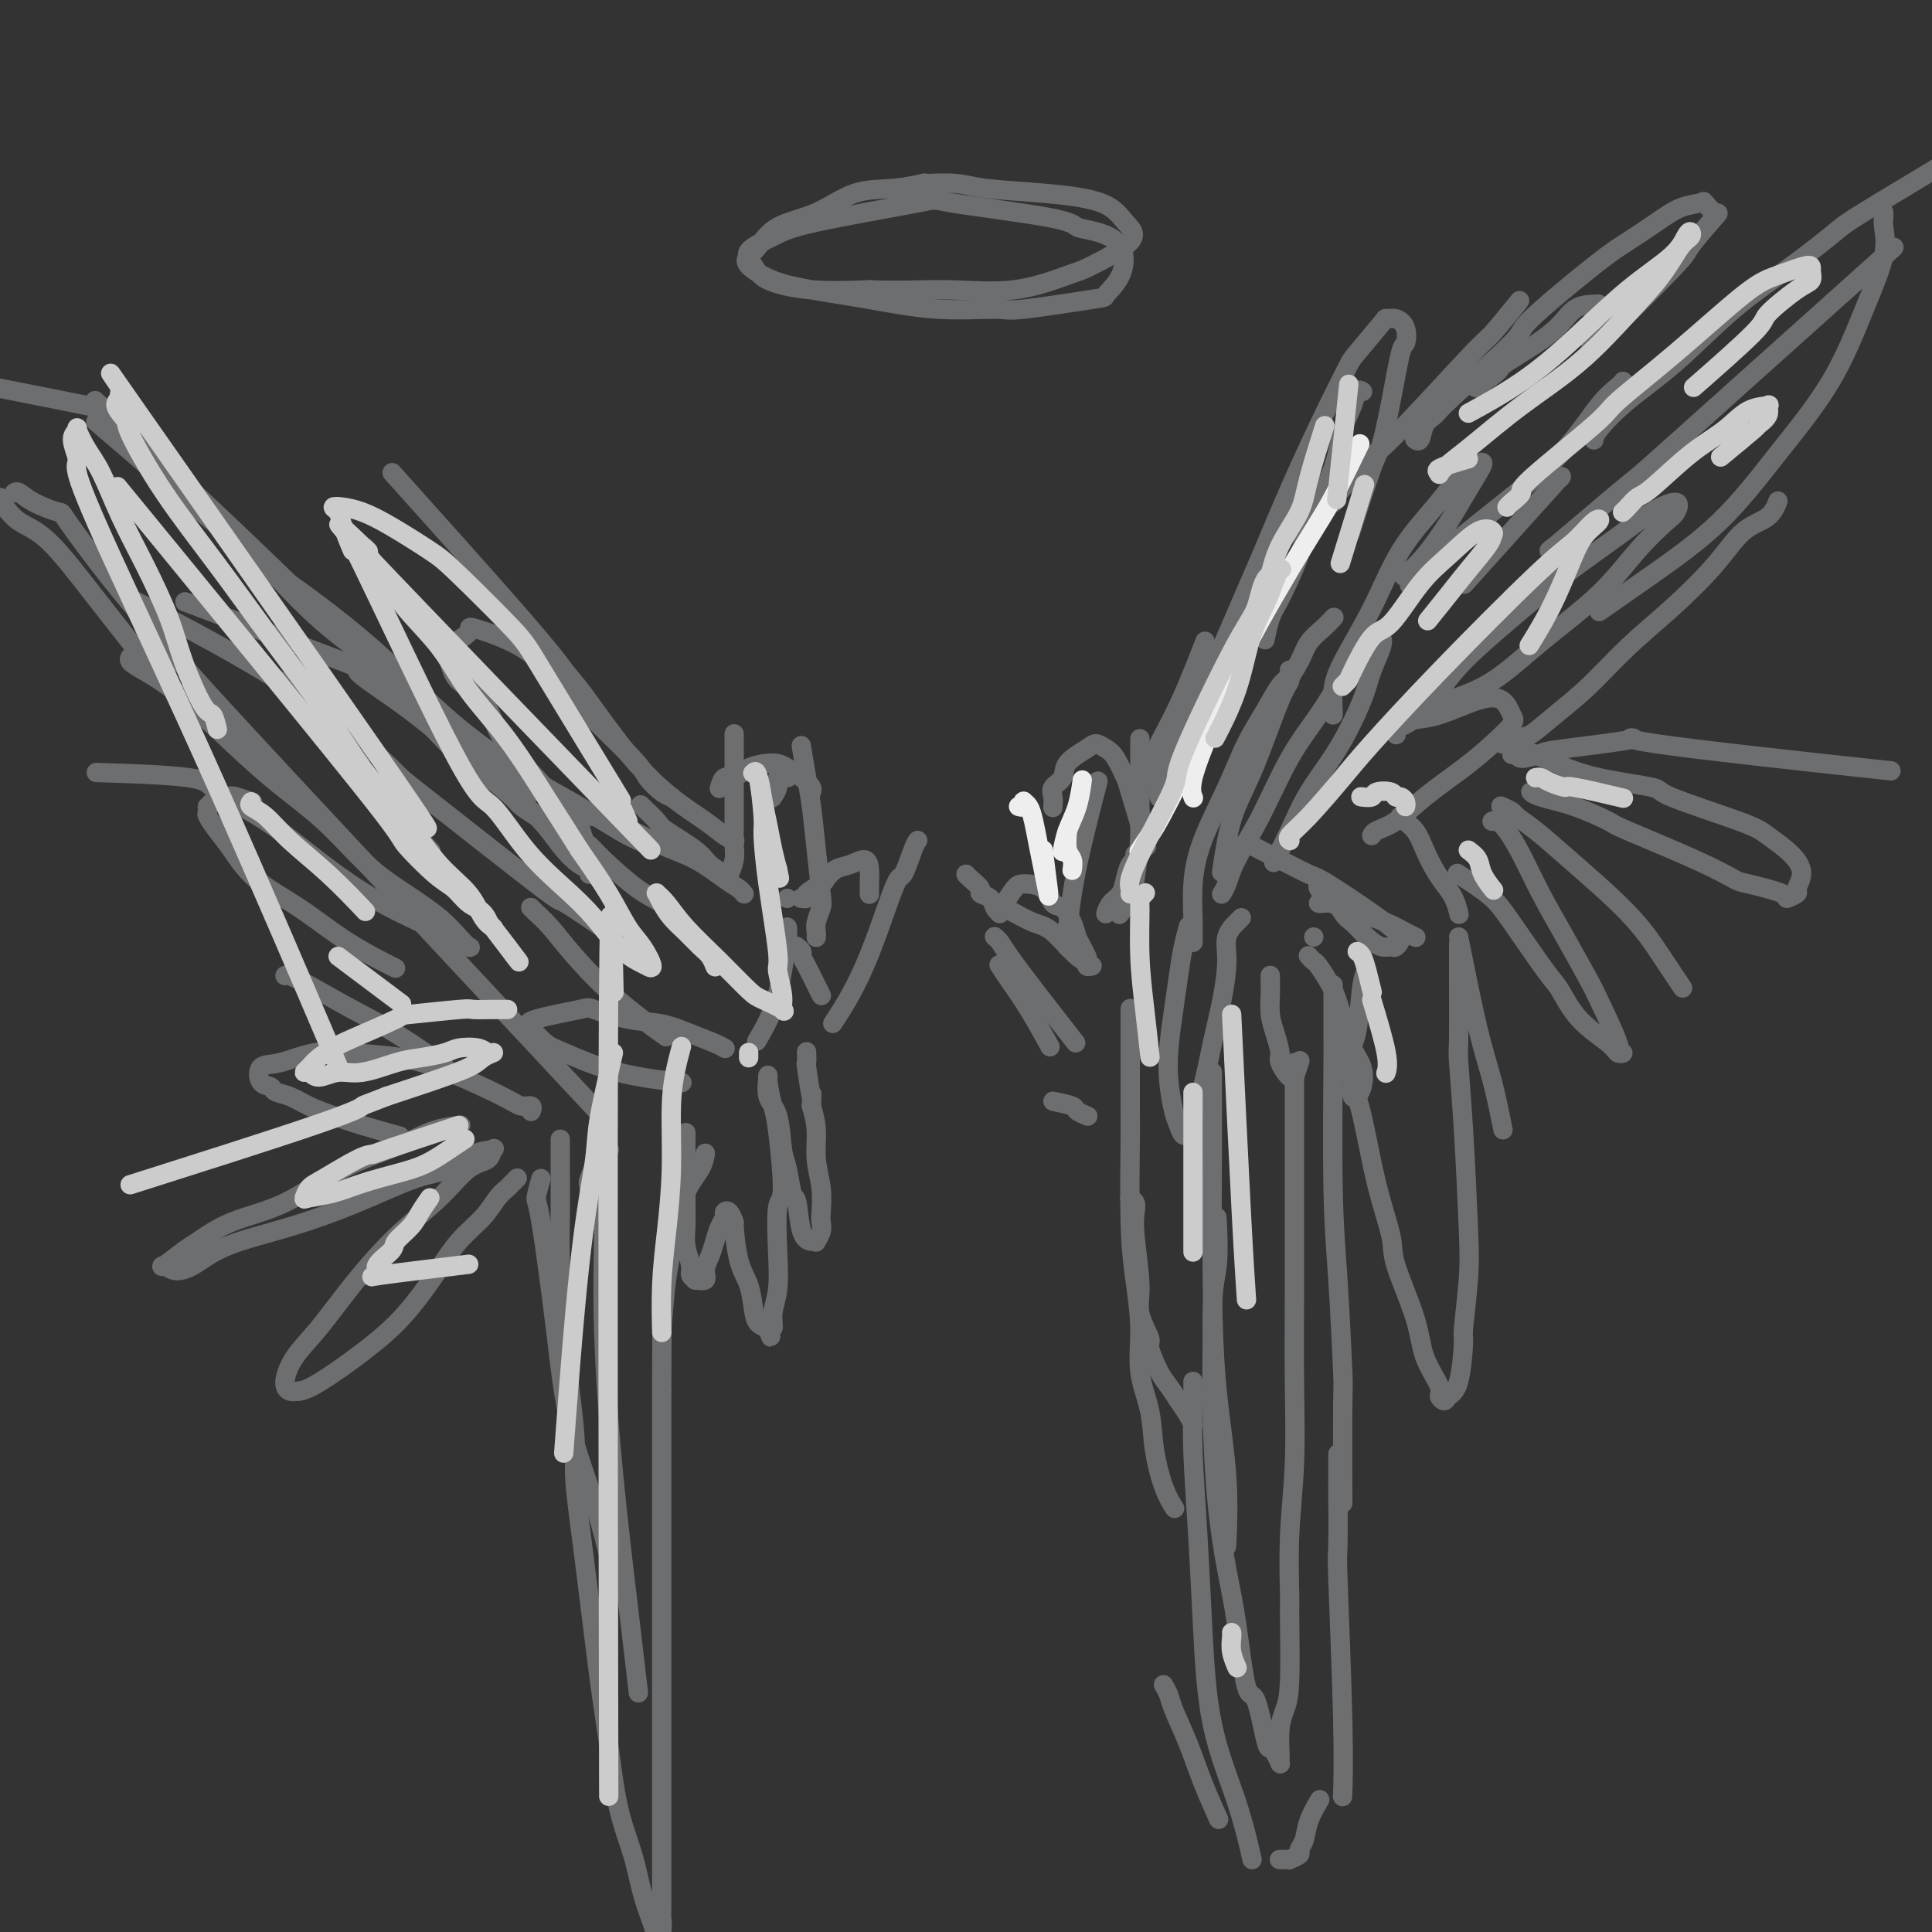 <svg viewBox='0 0 400 400' version='1.1' xmlns='http://www.w3.org/2000/svg' xmlns:xlink='http://www.w3.org/1999/xlink'><rect x="0" y="0" width="400" height="400" fill="#333333" stroke="none"/><g fill='none' stroke='#6D6E70' stroke-width='4' stroke-linecap='round' stroke-linejoin='round'><path d='M221,196c-0.005,-0.041 -0.011,-0.082 0,0c0.011,0.082 0.038,0.286 0,0c-0.038,-0.286 -0.143,-1.063 0,-3c0.143,-1.937 0.533,-5.035 1,-8c0.467,-2.965 1.010,-5.798 2,-10c0.990,-4.202 2.426,-9.772 3,-12c0.574,-2.228 0.287,-1.114 0,0'/><path d='M218,167c-0.016,0.177 -0.032,0.354 0,0c0.032,-0.354 0.113,-1.240 0,-2c-0.113,-0.760 -0.420,-1.395 0,-2c0.420,-0.605 1.569,-1.178 2,-2c0.431,-0.822 0.146,-1.891 1,-3c0.854,-1.109 2.849,-2.258 4,-3c1.151,-0.742 1.458,-1.077 2,-1c0.542,0.077 1.319,0.565 2,1c0.681,0.435 1.265,0.815 2,2c0.735,1.185 1.620,3.173 2,4c0.380,0.827 0.256,0.492 1,3c0.744,2.508 2.355,7.859 3,10c0.645,2.141 0.322,1.070 0,0'/><path d='M236,153c0.000,-0.046 0.000,-0.092 0,0c0.000,0.092 -0.000,0.323 0,1c0.000,0.677 -0.000,1.800 0,3c0.000,1.200 0.000,2.476 0,4c0.000,1.524 0.000,3.295 0,5c0.000,1.705 0.000,3.344 0,5c-0.000,1.656 0.000,3.330 0,4c0.000,0.670 0.000,0.335 0,0'/><path d='M235,162c-0.008,0.076 -0.015,0.151 0,0c0.015,-0.151 0.053,-0.529 0,0c-0.053,0.529 -0.198,1.964 0,3c0.198,1.036 0.739,1.672 1,3c0.261,1.328 0.241,3.348 0,6c-0.241,2.652 -0.704,5.938 -1,8c-0.296,2.062 -0.426,2.901 -1,4c-0.574,1.099 -1.593,2.457 -2,3c-0.407,0.543 -0.204,0.272 0,0'/><path d='M235,177c0.006,0.027 0.013,0.054 0,0c-0.013,-0.054 -0.044,-0.191 0,0c0.044,0.191 0.163,0.708 0,1c-0.163,0.292 -0.608,0.359 -1,1c-0.392,0.641 -0.732,1.857 -1,3c-0.268,1.143 -0.464,2.214 -1,3c-0.536,0.786 -1.414,1.289 -2,2c-0.586,0.711 -0.882,1.632 -1,2c-0.118,0.368 -0.059,0.184 0,0'/><path d='M237,161c-0.113,0.047 -0.226,0.095 0,0c0.226,-0.095 0.790,-0.332 1,-1c0.210,-0.668 0.067,-1.767 1,-4c0.933,-2.233 2.944,-5.601 5,-10c2.056,-4.399 4.159,-9.828 5,-12c0.841,-2.172 0.421,-1.086 0,0'/><path d='M240,165c0.050,0.135 0.100,0.269 0,0c-0.100,-0.269 -0.348,-0.942 0,-2c0.348,-1.058 1.294,-2.501 2,-4c0.706,-1.499 1.172,-3.054 2,-5c0.828,-1.946 2.016,-4.282 5,-11c2.984,-6.718 7.763,-17.817 10,-23c2.237,-5.183 1.933,-4.448 3,-7c1.067,-2.552 3.505,-8.390 6,-14c2.495,-5.610 5.045,-10.991 7,-15c1.955,-4.009 3.314,-6.645 4,-8c0.686,-1.355 0.699,-1.430 2,-3c1.301,-1.570 3.890,-4.633 5,-6c1.110,-1.367 0.740,-1.036 1,-1c0.260,0.036 1.150,-0.224 2,0c0.850,0.224 1.661,0.932 2,2c0.339,1.068 0.206,2.496 0,3c-0.206,0.504 -0.487,0.085 -1,2c-0.513,1.915 -1.259,6.165 -2,10c-0.741,3.835 -1.477,7.255 -2,9c-0.523,1.745 -0.833,1.816 -2,5c-1.167,3.184 -3.191,9.481 -4,12c-0.809,2.519 -0.405,1.259 0,0'/><path d='M282,81c0.097,0.064 0.194,0.127 0,0c-0.194,-0.127 -0.678,-0.445 -1,0c-0.322,0.445 -0.483,1.654 -1,3c-0.517,1.346 -1.392,2.829 -2,5c-0.608,2.171 -0.950,5.030 -2,8c-1.050,2.970 -2.807,6.050 -4,9c-1.193,2.950 -1.822,5.768 -3,9c-1.178,3.232 -2.903,6.877 -4,9c-1.097,2.123 -1.565,2.726 -2,4c-0.435,1.274 -0.839,3.221 -1,4c-0.161,0.779 -0.081,0.389 0,0'/><path d='M276,128c0.146,-0.159 0.293,-0.319 0,0c-0.293,0.319 -1.024,1.116 -2,2c-0.976,0.884 -2.195,1.856 -3,3c-0.805,1.144 -1.195,2.461 -2,4c-0.805,1.539 -2.024,3.299 -3,5c-0.976,1.701 -1.707,3.343 -2,4c-0.293,0.657 -0.146,0.328 0,0'/><path d='M276,104c0.022,0.102 0.044,0.204 0,0c-0.044,-0.204 -0.155,-0.714 0,-1c0.155,-0.286 0.576,-0.348 2,-2c1.424,-1.652 3.850,-4.896 5,-6c1.150,-1.104 1.024,-0.069 5,-4c3.976,-3.931 12.056,-12.827 16,-17c3.944,-4.173 3.754,-3.624 5,-5c1.246,-1.376 3.927,-4.679 5,-6c1.073,-1.321 0.536,-0.661 0,0'/><path d='M293,91c0.026,0.021 0.052,0.041 0,0c-0.052,-0.041 -0.183,-0.145 0,0c0.183,0.145 0.678,0.539 1,0c0.322,-0.539 0.471,-2.013 1,-3c0.529,-0.987 1.439,-1.489 2,-2c0.561,-0.511 0.773,-1.031 4,-4c3.227,-2.969 9.468,-8.387 12,-11c2.532,-2.613 1.355,-2.420 4,-5c2.645,-2.580 9.112,-7.934 13,-11c3.888,-3.066 5.198,-3.843 7,-5c1.802,-1.157 4.097,-2.694 6,-4c1.903,-1.306 3.415,-2.380 5,-3c1.585,-0.620 3.243,-0.786 4,-1c0.757,-0.214 0.613,-0.478 1,0c0.387,0.478 1.306,1.696 2,2c0.694,0.304 1.164,-0.308 0,1c-1.164,1.308 -3.961,4.536 -5,6c-1.039,1.464 -0.318,1.163 -4,5c-3.682,3.837 -11.766,11.810 -15,15c-3.234,3.190 -1.617,1.595 0,0'/><path d='M336,79c-0.009,0.013 -0.017,0.026 0,0c0.017,-0.026 0.060,-0.092 0,0c-0.060,0.092 -0.222,0.343 -1,1c-0.778,0.657 -2.172,1.719 -4,4c-1.828,2.281 -4.089,5.779 -7,9c-2.911,3.221 -6.472,6.163 -10,9c-3.528,2.837 -7.023,5.570 -10,8c-2.977,2.430 -5.437,4.559 -7,6c-1.563,1.441 -2.228,2.196 -3,3c-0.772,0.804 -1.649,1.658 -2,2c-0.351,0.342 -0.175,0.171 0,0'/><path d='M323,99c0.327,-0.411 0.655,-0.821 -1,1c-1.655,1.821 -5.292,5.875 -9,10c-3.708,4.125 -7.488,8.321 -9,10c-1.512,1.679 -0.756,0.839 0,0'/><path d='M322,114c0.370,-0.738 0.741,-1.476 0,-1c-0.741,0.476 -2.593,2.165 0,0c2.593,-2.165 9.631,-8.185 13,-11c3.369,-2.815 3.068,-2.425 6,-5c2.932,-2.575 9.097,-8.116 19,-17c9.903,-8.884 23.544,-21.110 29,-26c5.456,-4.890 2.728,-2.445 0,0'/><path d='M330,91c0.001,0.006 0.001,0.013 0,0c-0.001,-0.013 -0.004,-0.045 0,0c0.004,0.045 0.015,0.168 0,0c-0.015,-0.168 -0.055,-0.625 1,-2c1.055,-1.375 3.207,-3.667 6,-6c2.793,-2.333 6.228,-4.706 10,-8c3.772,-3.294 7.880,-7.509 12,-11c4.120,-3.491 8.250,-6.259 12,-9c3.750,-2.741 7.118,-5.456 9,-7c1.882,-1.544 2.276,-1.916 9,-6c6.724,-4.084 19.778,-11.881 25,-15c5.222,-3.119 2.611,-1.559 0,0'/><path d='M390,44c-0.000,-0.006 -0.001,-0.012 0,0c0.001,0.012 0.003,0.042 0,0c-0.003,-0.042 -0.011,-0.157 0,0c0.011,0.157 0.042,0.587 0,1c-0.042,0.413 -0.155,0.810 0,2c0.155,1.190 0.579,3.174 0,6c-0.579,2.826 -2.162,6.493 -4,11c-1.838,4.507 -3.930,9.853 -7,15c-3.070,5.147 -7.118,10.095 -11,15c-3.882,4.905 -7.597,9.768 -12,14c-4.403,4.232 -9.493,7.832 -14,11c-4.507,3.168 -8.431,5.905 -10,7c-1.569,1.095 -0.785,0.547 0,0'/><path d='M368,104c-0.029,0.078 -0.058,0.155 0,0c0.058,-0.155 0.203,-0.543 0,0c-0.203,0.543 -0.754,2.018 -2,3c-1.246,0.982 -3.188,1.472 -5,3c-1.812,1.528 -3.495,4.095 -6,7c-2.505,2.905 -5.834,6.149 -9,9c-3.166,2.851 -6.170,5.311 -9,8c-2.830,2.689 -5.485,5.608 -8,8c-2.515,2.392 -4.891,4.258 -7,6c-2.109,1.742 -3.952,3.361 -5,4c-1.048,0.639 -1.300,0.297 -2,1c-0.700,0.703 -1.849,2.449 -2,3c-0.151,0.551 0.694,-0.094 1,0c0.306,0.094 0.071,0.928 1,1c0.929,0.072 3.021,-0.617 4,-1c0.979,-0.383 0.845,-0.459 5,-1c4.155,-0.541 12.598,-1.547 14,-2c1.402,-0.453 -4.238,-0.353 5,1c9.238,1.353 33.354,3.958 43,5c9.646,1.042 4.823,0.521 0,0'/><path d='M311,154c0.246,-0.043 0.492,-0.085 1,0c0.508,0.085 1.280,0.299 3,1c1.720,0.701 4.390,1.889 7,3c2.610,1.111 5.161,2.144 9,3c3.839,0.856 8.964,1.533 11,2c2.036,0.467 0.981,0.722 4,2c3.019,1.278 10.111,3.579 14,5c3.889,1.421 4.575,1.963 6,3c1.425,1.037 3.589,2.569 5,4c1.411,1.431 2.069,2.760 2,4c-0.069,1.240 -0.866,2.392 -1,3c-0.134,0.608 0.396,0.673 0,1c-0.396,0.327 -1.716,0.915 -2,1c-0.284,0.085 0.470,-0.335 -1,-1c-1.470,-0.665 -5.163,-1.577 -7,-2c-1.837,-0.423 -1.819,-0.358 -3,-1c-1.181,-0.642 -3.563,-1.993 -8,-4c-4.437,-2.007 -10.930,-4.671 -14,-6c-3.070,-1.329 -2.718,-1.323 -4,-2c-1.282,-0.677 -4.200,-2.038 -7,-3c-2.800,-0.962 -5.482,-1.526 -7,-2c-1.518,-0.474 -1.870,-0.858 -2,-1c-0.130,-0.142 -0.037,-0.040 0,0c0.037,0.040 0.019,0.020 0,0'/><path d='M311,167c-0.220,-0.099 -0.439,-0.199 0,0c0.439,0.199 1.537,0.696 2,1c0.463,0.304 0.293,0.413 1,1c0.707,0.587 2.292,1.650 4,3c1.708,1.350 3.541,2.986 7,6c3.459,3.014 8.546,7.406 12,11c3.454,3.594 5.276,6.391 7,9c1.724,2.609 3.350,5.031 4,6c0.650,0.969 0.325,0.484 0,0'/><path d='M309,170c-0.070,0.034 -0.141,0.067 0,0c0.141,-0.067 0.493,-0.235 1,0c0.507,0.235 1.169,0.872 2,2c0.831,1.128 1.830,2.746 3,5c1.170,2.254 2.511,5.144 4,8c1.489,2.856 3.126,5.680 5,9c1.874,3.320 3.985,7.138 5,9c1.015,1.862 0.934,1.768 2,4c1.066,2.232 3.278,6.790 4,9c0.722,2.210 -0.046,2.071 0,2c0.046,-0.071 0.906,-0.075 1,0c0.094,0.075 -0.579,0.228 -1,0c-0.421,-0.228 -0.591,-0.837 -2,-2c-1.409,-1.163 -4.056,-2.881 -6,-5c-1.944,-2.119 -3.184,-4.640 -4,-6c-0.816,-1.360 -1.207,-1.559 -3,-4c-1.793,-2.441 -4.989,-7.124 -7,-10c-2.011,-2.876 -2.838,-3.946 -4,-5c-1.162,-1.054 -2.659,-2.091 -4,-3c-1.341,-0.909 -2.526,-1.688 -3,-2c-0.474,-0.312 -0.237,-0.156 0,0'/><path d='M302,194c1.411,7.054 2.821,14.107 4,19c1.179,4.893 2.125,7.625 3,11c0.875,3.375 1.679,7.393 2,9c0.321,1.607 0.161,0.804 0,0'/><path d='M302,196c-0.000,-0.493 -0.001,-0.985 0,0c0.001,0.985 0.003,3.448 0,4c-0.003,0.552 -0.011,-0.805 0,2c0.011,2.805 0.043,9.773 0,13c-0.043,3.227 -0.159,2.712 0,5c0.159,2.288 0.593,7.380 1,14c0.407,6.620 0.787,14.768 1,20c0.213,5.232 0.261,7.548 0,11c-0.261,3.452 -0.829,8.040 -1,10c-0.171,1.960 0.055,1.293 0,3c-0.055,1.707 -0.390,5.789 -1,8c-0.610,2.211 -1.494,2.551 -2,3c-0.506,0.449 -0.633,1.008 -1,1c-0.367,-0.008 -0.975,-0.582 -1,-1c-0.025,-0.418 0.531,-0.680 0,-2c-0.531,-1.320 -2.151,-3.699 -3,-6c-0.849,-2.301 -0.927,-4.523 -2,-8c-1.073,-3.477 -3.142,-8.209 -4,-11c-0.858,-2.791 -0.506,-3.640 -1,-6c-0.494,-2.360 -1.835,-6.230 -3,-11c-1.165,-4.770 -2.155,-10.441 -3,-14c-0.845,-3.559 -1.547,-5.006 -2,-7c-0.453,-1.994 -0.658,-4.534 -1,-6c-0.342,-1.466 -0.823,-1.856 -1,-2c-0.177,-0.144 -0.051,-0.041 0,0c0.051,0.041 0.025,0.021 0,0'/><path d='M276,204c0.000,0.034 0.000,0.068 0,0c-0.000,-0.068 -0.001,-0.239 0,0c0.001,0.239 0.003,0.890 0,3c-0.003,2.110 -0.011,5.681 0,7c0.011,1.319 0.041,0.385 0,6c-0.041,5.615 -0.155,17.778 0,26c0.155,8.222 0.577,12.504 1,19c0.423,6.496 0.845,15.205 1,19c0.155,3.795 0.042,2.676 0,7c-0.042,4.324 -0.012,14.093 0,18c0.012,3.907 0.006,1.954 0,0'/><path d='M268,220c-0.000,-0.028 -0.000,-0.056 0,2c0.000,2.056 0.001,6.196 0,11c-0.001,4.804 -0.004,10.274 0,16c0.004,5.726 0.015,11.710 0,18c-0.015,6.290 -0.057,12.886 0,19c0.057,6.114 0.212,11.745 0,17c-0.212,5.255 -0.792,10.135 -1,15c-0.208,4.865 -0.046,9.717 0,12c0.046,2.283 -0.026,1.999 0,5c0.026,3.001 0.151,9.286 0,13c-0.151,3.714 -0.576,4.855 -1,6c-0.424,1.145 -0.846,2.293 -1,4c-0.154,1.707 -0.042,3.974 0,5c0.042,1.026 0.012,0.813 0,1c-0.012,0.187 -0.006,0.776 0,1c0.006,0.224 0.013,0.084 0,0c-0.013,-0.084 -0.044,-0.113 0,0c0.044,0.113 0.164,0.368 0,0c-0.164,-0.368 -0.610,-1.359 -1,-2c-0.390,-0.641 -0.723,-0.930 -1,-1c-0.277,-0.070 -0.497,0.081 -1,-2c-0.503,-2.081 -1.290,-6.392 -2,-8c-0.710,-1.608 -1.343,-0.513 -2,-3c-0.657,-2.487 -1.339,-8.556 -2,-13c-0.661,-4.444 -1.301,-7.263 -2,-11c-0.699,-3.737 -1.457,-8.391 -2,-14c-0.543,-5.609 -0.869,-12.174 -1,-18c-0.131,-5.826 -0.065,-10.913 0,-16'/><path d='M251,277c-0.238,-10.286 0.667,-12.000 1,-15c0.333,-3.000 0.095,-7.286 0,-9c-0.095,-1.714 -0.048,-0.857 0,0'/><path d='M251,222c0.000,0.011 0.000,0.022 0,0c-0.000,-0.022 -0.001,-0.077 0,0c0.001,0.077 0.002,0.287 0,1c-0.002,0.713 -0.007,1.930 0,3c0.007,1.070 0.026,1.994 0,9c-0.026,7.006 -0.098,20.093 0,30c0.098,9.907 0.367,16.635 1,23c0.633,6.365 1.632,12.368 2,18c0.368,5.632 0.105,10.895 0,13c-0.105,2.105 -0.053,1.053 0,0'/><path d='M234,209c0.000,0.055 0.000,0.111 0,0c-0.000,-0.111 -0.000,-0.388 0,0c0.000,0.388 0.000,1.442 0,2c-0.000,0.558 -0.001,0.620 0,1c0.001,0.380 0.003,1.076 0,5c-0.003,3.924 -0.011,11.074 0,14c0.011,2.926 0.039,1.627 0,5c-0.039,3.373 -0.147,11.418 0,17c0.147,5.582 0.549,8.702 1,12c0.451,3.298 0.949,6.773 1,10c0.051,3.227 -0.347,6.207 0,9c0.347,2.793 1.438,5.400 2,8c0.562,2.600 0.594,5.192 1,8c0.406,2.808 1.186,5.833 2,8c0.814,2.167 1.661,3.476 2,4c0.339,0.524 0.169,0.262 0,0'/><path d='M234,248c0.030,0.020 0.059,0.040 0,0c-0.059,-0.040 -0.208,-0.139 0,0c0.208,0.139 0.771,0.517 1,1c0.229,0.483 0.122,1.072 0,2c-0.122,0.928 -0.259,2.195 0,5c0.259,2.805 0.912,7.146 1,10c0.088,2.854 -0.391,4.220 0,6c0.391,1.780 1.652,3.974 2,5c0.348,1.026 -0.215,0.883 0,2c0.215,1.117 1.210,3.494 2,5c0.790,1.506 1.375,2.141 2,3c0.625,0.859 1.291,1.942 2,3c0.709,1.058 1.460,2.093 2,3c0.540,0.907 0.869,1.688 1,2c0.131,0.312 0.066,0.156 0,0'/><path d='M169,194c0.002,-0.020 0.004,-0.040 0,0c-0.004,0.040 -0.014,0.140 0,0c0.014,-0.140 0.053,-0.519 0,-1c-0.053,-0.481 -0.199,-1.065 0,-2c0.199,-0.935 0.744,-2.221 1,-3c0.256,-0.779 0.222,-1.050 0,-3c-0.222,-1.950 -0.634,-5.578 -1,-9c-0.366,-3.422 -0.686,-6.639 -1,-9c-0.314,-2.361 -0.623,-3.866 -1,-6c-0.377,-2.134 -0.822,-4.895 -1,-6c-0.178,-1.105 -0.089,-0.552 0,0'/><path d='M168,164c-0.028,0.087 -0.055,0.175 0,0c0.055,-0.175 0.194,-0.611 0,-1c-0.194,-0.389 -0.720,-0.729 -1,-1c-0.280,-0.271 -0.316,-0.471 -1,-1c-0.684,-0.529 -2.018,-1.387 -3,-2c-0.982,-0.613 -1.612,-0.980 -3,-1c-1.388,-0.020 -3.535,0.307 -5,1c-1.465,0.693 -2.248,1.753 -3,2c-0.752,0.247 -1.472,-0.318 -2,0c-0.528,0.318 -0.865,1.519 -1,2c-0.135,0.481 -0.067,0.240 0,0'/><path d='M163,161c-0.022,0.003 -0.043,0.006 0,0c0.043,-0.006 0.151,-0.022 0,0c-0.151,0.022 -0.563,0.083 -1,0c-0.437,-0.083 -0.901,-0.311 -1,0c-0.099,0.311 0.166,1.161 0,2c-0.166,0.839 -0.762,1.668 -1,2c-0.238,0.332 -0.119,0.166 0,0'/><path d='M152,152c0.000,0.022 0.000,0.044 0,0c-0.000,-0.044 -0.000,-0.155 0,0c0.000,0.155 0.000,0.575 0,1c-0.000,0.425 -0.000,0.855 0,2c0.000,1.145 0.001,3.005 0,4c-0.001,0.995 -0.004,1.125 0,3c0.004,1.875 0.014,5.495 0,8c-0.014,2.505 -0.052,3.895 0,5c0.052,1.105 0.194,1.924 0,3c-0.194,1.076 -0.725,2.408 -1,3c-0.275,0.592 -0.295,0.445 -1,0c-0.705,-0.445 -2.095,-1.188 -3,-2c-0.905,-0.812 -1.325,-1.693 -3,-3c-1.675,-1.307 -4.603,-3.041 -6,-4c-1.397,-0.959 -1.261,-1.143 -2,-2c-0.739,-0.857 -2.354,-2.388 -3,-3c-0.646,-0.612 -0.323,-0.306 0,0'/><path d='M152,174c-0.039,-0.013 -0.079,-0.027 0,0c0.079,0.027 0.276,0.093 0,0c-0.276,-0.093 -1.025,-0.346 -2,-1c-0.975,-0.654 -2.175,-1.710 -4,-3c-1.825,-1.290 -4.275,-2.816 -7,-5c-2.725,-2.184 -5.726,-5.028 -9,-9c-3.274,-3.972 -6.822,-9.073 -9,-12c-2.178,-2.927 -2.986,-3.682 -4,-5c-1.014,-1.318 -2.235,-3.201 -9,-11c-6.765,-7.799 -19.076,-21.514 -24,-27c-4.924,-5.486 -2.462,-2.743 0,0'/><path d='M139,165c0.010,0.003 0.020,0.005 0,0c-0.020,-0.005 -0.071,-0.018 0,0c0.071,0.018 0.264,0.069 0,0c-0.264,-0.069 -0.984,-0.256 -2,-1c-1.016,-0.744 -2.329,-2.046 -3,-3c-0.671,-0.954 -0.702,-1.560 -3,-4c-2.298,-2.440 -6.863,-6.714 -10,-10c-3.137,-3.286 -4.847,-5.583 -6,-7c-1.153,-1.417 -1.749,-1.954 -3,-3c-1.251,-1.046 -3.155,-2.602 -6,-4c-2.845,-1.398 -6.630,-2.639 -8,-3c-1.370,-0.361 -0.327,0.157 -1,1c-0.673,0.843 -3.064,2.011 -4,3c-0.936,0.989 -0.416,1.797 0,3c0.416,1.203 0.729,2.800 2,4c1.271,1.200 3.501,2.004 5,4c1.499,1.996 2.268,5.185 4,8c1.732,2.815 4.428,5.258 7,8c2.572,2.742 5.021,5.783 6,7c0.979,1.217 0.490,0.608 0,0'/><path d='M122,181c0.139,-0.382 0.278,-0.765 0,-1c-0.278,-0.235 -0.973,-0.324 -2,-1c-1.027,-0.676 -2.386,-1.941 -4,-4c-1.614,-2.059 -3.481,-4.914 -7,-8c-3.519,-3.086 -8.689,-6.404 -12,-9c-3.311,-2.596 -4.764,-4.469 -11,-11c-6.236,-6.531 -17.256,-17.720 -30,-30c-12.744,-12.280 -27.213,-25.651 -33,-31c-5.787,-5.349 -2.894,-2.674 0,0'/><path d='M135,175c0.334,0.084 0.669,0.168 0,0c-0.669,-0.168 -2.340,-0.587 -5,-2c-2.660,-1.413 -6.307,-3.820 -10,-6c-3.693,-2.180 -7.431,-4.132 -12,-7c-4.569,-2.868 -9.968,-6.650 -15,-11c-5.032,-4.350 -9.696,-9.268 -15,-14c-5.304,-4.732 -11.246,-9.279 -15,-12c-3.754,-2.721 -5.318,-3.617 -13,-10c-7.682,-6.383 -21.480,-18.252 -27,-23c-5.520,-4.748 -2.760,-2.374 0,0'/><path d='M110,164c-0.011,-0.029 -0.021,-0.058 0,0c0.021,0.058 0.074,0.201 0,0c-0.074,-0.201 -0.276,-0.748 -1,-1c-0.724,-0.252 -1.970,-0.210 -3,-1c-1.030,-0.790 -1.845,-2.411 -4,-4c-2.155,-1.589 -5.652,-3.145 -9,-6c-3.348,-2.855 -6.548,-7.009 -11,-11c-4.452,-3.991 -10.158,-7.820 -15,-12c-4.842,-4.180 -8.821,-8.713 -13,-13c-4.179,-4.287 -8.557,-8.330 -12,-12c-3.443,-3.670 -5.950,-6.967 -9,-10c-3.050,-3.033 -6.642,-5.803 -7,-7c-0.358,-1.197 2.519,-0.822 -3,-2c-5.519,-1.178 -19.434,-3.908 -25,-5c-5.566,-1.092 -2.783,-0.546 0,0'/><path d='M0,103c-0.056,0.386 -0.111,0.772 0,1c0.111,0.228 0.389,0.298 1,1c0.611,0.702 1.556,2.036 3,3c1.444,0.964 3.387,1.557 6,4c2.613,2.443 5.896,6.735 10,12c4.104,5.265 9.030,11.504 11,14c1.970,2.496 0.985,1.248 0,0'/><path d='M3,102c0.017,-0.012 0.033,-0.023 0,0c-0.033,0.023 -0.117,0.082 0,0c0.117,-0.082 0.434,-0.303 1,0c0.566,0.303 1.379,1.130 3,2c1.621,0.870 4.049,1.784 5,2c0.951,0.216 0.426,-0.265 2,2c1.574,2.265 5.248,7.276 9,12c3.752,4.724 7.583,9.161 10,12c2.417,2.839 3.421,4.081 6,7c2.579,2.919 6.733,7.517 23,25c16.267,17.483 44.648,47.852 56,60c11.352,12.148 5.676,6.074 0,0'/><path d='M27,136c-0.001,0.001 -0.002,0.003 0,0c0.002,-0.003 0.008,-0.010 0,0c-0.008,0.010 -0.028,0.036 0,0c0.028,-0.036 0.106,-0.135 0,0c-0.106,0.135 -0.396,0.504 0,1c0.396,0.496 1.478,1.118 3,2c1.522,0.882 3.486,2.023 6,4c2.514,1.977 5.580,4.789 9,8c3.420,3.211 7.195,6.819 11,10c3.805,3.181 7.642,5.933 11,9c3.358,3.067 6.238,6.447 9,9c2.762,2.553 5.408,4.278 8,6c2.592,1.722 5.131,3.440 7,5c1.869,1.560 3.068,2.960 4,4c0.932,1.040 1.599,1.720 2,2c0.401,0.280 0.538,0.162 0,0c-0.538,-0.162 -1.752,-0.366 -3,-1c-1.248,-0.634 -2.531,-1.699 -5,-3c-2.469,-1.301 -6.124,-2.838 -10,-5c-3.876,-2.162 -7.973,-4.947 -12,-8c-4.027,-3.053 -7.982,-6.373 -12,-9c-4.018,-2.627 -8.098,-4.560 -10,-6c-1.902,-1.440 -1.628,-2.388 -6,-3c-4.372,-0.612 -13.392,-0.889 -17,-1c-3.608,-0.111 -1.804,-0.055 0,0'/><path d='M52,166c0.294,0.104 0.587,0.209 0,0c-0.587,-0.209 -2.056,-0.731 -3,-1c-0.944,-0.269 -1.363,-0.283 -2,0c-0.637,0.283 -1.491,0.864 -2,1c-0.509,0.136 -0.674,-0.172 -1,0c-0.326,0.172 -0.814,0.825 -1,1c-0.186,0.175 -0.070,-0.129 0,0c0.070,0.129 0.093,0.690 0,1c-0.093,0.310 -0.304,0.369 0,1c0.304,0.631 1.122,1.833 2,3c0.878,1.167 1.816,2.299 3,4c1.184,1.701 2.613,3.969 5,6c2.387,2.031 5.733,3.823 9,6c3.267,2.177 6.457,4.740 10,7c3.543,2.260 7.441,4.217 9,5c1.559,0.783 0.780,0.391 0,0'/><path d='M59,202c0.189,-0.103 0.378,-0.205 1,0c0.622,0.205 1.678,0.718 4,2c2.322,1.282 5.911,3.333 9,5c3.089,1.667 5.678,2.949 9,5c3.322,2.051 7.378,4.872 9,6c1.622,1.128 0.811,0.564 0,0'/><path d='M133,198c0.291,0.186 0.583,0.371 0,0c-0.583,-0.371 -2.039,-1.299 -3,-2c-0.961,-0.701 -1.426,-1.175 -4,-3c-2.574,-1.825 -7.257,-5.002 -9,-6c-1.743,-0.998 -0.545,0.182 -6,-4c-5.455,-4.182 -17.561,-13.726 -23,-18c-5.439,-4.274 -4.210,-3.280 -7,-6c-2.790,-2.720 -9.597,-9.155 -20,-16c-10.403,-6.845 -24.401,-14.098 -30,-17c-5.599,-2.902 -2.800,-1.451 0,0'/><path d='M111,169c-0.086,-0.054 -0.173,-0.108 0,0c0.173,0.108 0.605,0.380 0,0c-0.605,-0.380 -2.246,-1.410 -3,-2c-0.754,-0.590 -0.622,-0.738 -2,-2c-1.378,-1.262 -4.267,-3.637 -7,-6c-2.733,-2.363 -5.309,-4.712 -8,-7c-2.691,-2.288 -5.497,-4.514 -9,-7c-3.503,-2.486 -7.702,-5.233 -8,-6c-0.298,-0.767 3.304,0.447 -3,-2c-6.304,-2.447 -22.516,-8.556 -29,-11c-6.484,-2.444 -3.242,-1.222 0,0'/><path d='M82,170c0.097,0.067 0.195,0.134 0,0c-0.195,-0.134 -0.681,-0.469 0,0c0.681,0.469 2.530,1.742 4,3c1.470,1.258 2.563,2.502 3,3c0.437,0.498 0.219,0.249 0,0'/><path d='M110,188c0.035,0.034 0.070,0.069 0,0c-0.070,-0.069 -0.245,-0.241 0,0c0.245,0.241 0.910,0.897 1,1c0.090,0.103 -0.395,-0.346 0,0c0.395,0.346 1.669,1.488 3,3c1.331,1.512 2.717,3.395 5,6c2.283,2.605 5.461,5.932 9,9c3.539,3.068 7.440,5.877 9,7c1.560,1.123 0.780,0.562 0,0'/><path d='M163,186c0.000,0.000 0.000,0.000 0,0c0.000,0.000 0.000,0.000 0,0c0.000,0.000 0.000,0.000 0,0'/><path d='M110,230c-0.003,0.009 -0.007,0.017 0,0c0.007,-0.017 0.024,-0.060 0,0c-0.024,0.060 -0.089,0.224 0,0c0.089,-0.224 0.331,-0.837 0,-1c-0.331,-0.163 -1.237,0.125 -2,0c-0.763,-0.125 -1.384,-0.662 -4,-2c-2.616,-1.338 -7.227,-3.475 -11,-5c-3.773,-1.525 -6.706,-2.436 -10,-3c-3.294,-0.564 -6.947,-0.782 -10,-1c-3.053,-0.218 -5.504,-0.438 -8,0c-2.496,0.438 -5.035,1.532 -7,2c-1.965,0.468 -3.355,0.310 -4,1c-0.645,0.690 -0.544,2.229 0,3c0.544,0.771 1.530,0.773 2,1c0.470,0.227 0.425,0.679 1,1c0.575,0.321 1.770,0.510 3,1c1.230,0.490 2.495,1.280 4,2c1.505,0.720 3.249,1.368 5,2c1.751,0.632 3.510,1.247 6,2c2.490,0.753 5.711,1.644 7,2c1.289,0.356 0.644,0.178 0,0'/><path d='M95,233c-0.115,0.013 -0.231,0.026 0,0c0.231,-0.026 0.808,-0.093 0,0c-0.808,0.093 -3.000,0.344 -5,1c-2.000,0.656 -3.807,1.717 -7,3c-3.193,1.283 -7.773,2.789 -12,5c-4.227,2.211 -8.100,5.126 -12,7c-3.900,1.874 -7.827,2.708 -11,4c-3.173,1.292 -5.592,3.044 -7,4c-1.408,0.956 -1.806,1.117 -3,2c-1.194,0.883 -3.183,2.487 -4,3c-0.817,0.513 -0.462,-0.066 0,0c0.462,0.066 1.030,0.778 2,1c0.970,0.222 2.340,-0.045 4,-1c1.660,-0.955 3.608,-2.597 7,-4c3.392,-1.403 8.226,-2.569 13,-4c4.774,-1.431 9.487,-3.129 14,-5c4.513,-1.871 8.828,-3.915 12,-5c3.172,-1.085 5.203,-1.212 7,-2c1.797,-0.788 3.360,-2.236 5,-3c1.640,-0.764 3.356,-0.843 4,-1c0.644,-0.157 0.217,-0.392 0,0c-0.217,0.392 -0.222,1.409 -1,2c-0.778,0.591 -2.328,0.754 -4,2c-1.672,1.246 -3.466,3.574 -6,6c-2.534,2.426 -5.808,4.950 -9,8c-3.192,3.050 -6.303,6.625 -9,10c-2.697,3.375 -4.980,6.551 -7,9c-2.020,2.449 -3.779,4.172 -5,6c-1.221,1.828 -1.906,3.761 -2,5c-0.094,1.239 0.402,1.782 1,2c0.598,0.218 1.299,0.109 2,0'/><path d='M62,288c1.502,-0.148 3.758,-1.519 6,-3c2.242,-1.481 4.470,-3.074 7,-5c2.530,-1.926 5.363,-4.186 8,-7c2.637,-2.814 5.077,-6.183 7,-9c1.923,-2.817 3.327,-5.083 5,-7c1.673,-1.917 3.615,-3.484 5,-5c1.385,-1.516 2.214,-2.981 3,-4c0.786,-1.019 1.530,-1.593 2,-2c0.470,-0.407 0.665,-0.648 1,-1c0.335,-0.352 0.810,-0.815 1,-1c0.190,-0.185 0.095,-0.093 0,0'/><path d='M112,244c-0.460,1.658 -0.920,3.316 -1,4c-0.080,0.684 0.221,0.395 1,5c0.779,4.605 2.038,14.104 3,22c0.962,7.896 1.629,14.189 3,20c1.371,5.811 3.446,11.142 5,16c1.554,4.858 2.587,9.245 3,11c0.413,1.755 0.207,0.877 0,0'/><path d='M116,236c0.000,0.043 0.000,0.087 0,0c-0.000,-0.087 -0.000,-0.303 0,0c0.000,0.303 0.002,1.126 0,2c-0.002,0.874 -0.007,1.798 0,4c0.007,2.202 0.025,5.683 0,9c-0.025,3.317 -0.093,6.469 0,11c0.093,4.531 0.346,10.441 1,17c0.654,6.559 1.708,13.766 2,18c0.292,4.234 -0.180,5.493 0,9c0.180,3.507 1.011,9.261 2,17c0.989,7.739 2.138,17.464 3,24c0.862,6.536 1.439,9.883 2,14c0.561,4.117 1.107,9.006 2,13c0.893,3.994 2.135,7.095 3,10c0.865,2.905 1.355,5.616 2,8c0.645,2.384 1.444,4.442 2,6c0.556,1.558 0.867,2.616 1,3c0.133,0.384 0.088,0.094 0,0c-0.088,-0.094 -0.220,0.010 0,0c0.220,-0.010 0.791,-0.133 1,-1c0.209,-0.867 0.056,-2.478 0,-3c-0.056,-0.522 -0.015,0.045 0,-2c0.015,-2.045 0.004,-6.700 0,-10c-0.004,-3.300 -0.001,-5.243 0,-8c0.001,-2.757 0.000,-6.327 0,-10c-0.000,-3.673 -0.000,-7.450 0,-11c0.000,-3.550 0.000,-6.874 0,-11c-0.000,-4.126 -0.000,-9.054 0,-14c0.000,-4.946 0.000,-9.908 0,-15c-0.000,-5.092 -0.000,-10.312 0,-15c0.000,-4.688 0.000,-8.844 0,-13'/><path d='M137,288c0.121,-19.951 -0.076,-13.330 0,-13c0.076,0.330 0.427,-5.632 1,-10c0.573,-4.368 1.369,-7.142 2,-10c0.631,-2.858 1.097,-5.799 2,-8c0.903,-2.201 2.242,-3.662 3,-5c0.758,-1.338 0.935,-2.552 1,-3c0.065,-0.448 0.019,-0.128 0,0c-0.019,0.128 -0.009,0.064 0,0'/><path d='M125,245c-0.000,-0.001 -0.000,-0.002 0,0c0.000,0.002 0.000,0.005 0,0c-0.000,-0.005 -0.001,-0.020 0,0c0.001,0.020 0.005,0.073 0,0c-0.005,-0.073 -0.020,-0.273 0,1c0.020,1.273 0.076,4.018 0,9c-0.076,4.982 -0.283,12.202 0,21c0.283,8.798 1.055,19.173 2,29c0.945,9.827 2.062,19.107 3,27c0.938,7.893 1.697,14.398 2,17c0.303,2.602 0.152,1.301 0,0'/><path d='M142,235c0.000,-0.448 0.000,-0.896 0,0c-0.000,0.896 -0.001,3.138 0,4c0.001,0.862 0.004,0.346 0,2c-0.004,1.654 -0.016,5.479 0,8c0.016,2.521 0.061,3.737 0,5c-0.061,1.263 -0.229,2.573 0,4c0.229,1.427 0.854,2.972 1,4c0.146,1.028 -0.186,1.538 0,2c0.186,0.462 0.890,0.875 1,1c0.110,0.125 -0.374,-0.038 0,0c0.374,0.038 1.605,0.278 2,0c0.395,-0.278 -0.048,-1.072 0,-2c0.048,-0.928 0.587,-1.989 1,-3c0.413,-1.011 0.702,-1.972 1,-3c0.298,-1.028 0.606,-2.124 1,-3c0.394,-0.876 0.876,-1.533 1,-2c0.124,-0.467 -0.108,-0.744 0,-1c0.108,-0.256 0.557,-0.492 1,0c0.443,0.492 0.878,1.714 1,2c0.122,0.286 -0.071,-0.362 0,1c0.071,1.362 0.405,4.733 1,7c0.595,2.267 1.452,3.431 2,5c0.548,1.569 0.788,3.545 1,5c0.212,1.455 0.397,2.390 1,3c0.603,0.610 1.624,0.895 2,1c0.376,0.105 0.107,0.030 0,0c-0.107,-0.030 -0.054,-0.015 0,0'/><path d='M159,275c1.327,3.679 0.146,0.877 0,0c-0.146,-0.877 0.744,0.170 1,0c0.256,-0.170 -0.123,-1.559 0,-3c0.123,-1.441 0.748,-2.935 1,-5c0.252,-2.065 0.131,-4.700 0,-8c-0.131,-3.300 -0.274,-7.265 0,-9c0.274,-1.735 0.964,-1.239 1,-4c0.036,-2.761 -0.581,-8.780 -1,-12c-0.419,-3.220 -0.642,-3.643 -1,-5c-0.358,-1.357 -0.853,-3.650 -1,-5c-0.147,-1.350 0.055,-1.756 0,-1c-0.055,0.756 -0.366,2.676 0,4c0.366,1.324 1.408,2.052 2,4c0.592,1.948 0.735,5.117 1,7c0.265,1.883 0.652,2.480 1,4c0.348,1.520 0.658,3.962 1,5c0.342,1.038 0.718,0.672 1,2c0.282,1.328 0.472,4.350 1,6c0.528,1.650 1.395,1.928 2,2c0.605,0.072 0.946,-0.061 1,0c0.054,0.061 -0.181,0.318 0,0c0.181,-0.318 0.777,-1.209 1,-2c0.223,-0.791 0.075,-1.481 0,-2c-0.075,-0.519 -0.075,-0.868 0,-2c0.075,-1.132 0.226,-3.046 0,-5c-0.226,-1.954 -0.830,-3.949 -1,-6c-0.170,-2.051 0.094,-4.157 0,-6c-0.094,-1.843 -0.547,-3.421 -1,-5'/><path d='M168,229c0.061,-4.428 0.212,-1.499 0,-2c-0.212,-0.501 -0.789,-4.433 -1,-6c-0.211,-1.567 -0.057,-0.768 0,-1c0.057,-0.232 0.016,-1.495 0,-2c-0.016,-0.505 -0.008,-0.253 0,0'/><path d='M272,194c0.000,0.000 0.000,0.000 0,0c0.000,0.000 0.000,0.000 0,0c0.000,0.000 0.000,0.000 0,0c0.000,-0.000 0.000,0.000 0,0'/><path d='M247,195c-0.000,-0.032 -0.000,-0.063 0,0c0.000,0.063 0.000,0.221 0,0c-0.000,-0.221 -0.001,-0.821 0,-1c0.001,-0.179 0.004,0.064 0,0c-0.004,-0.064 -0.013,-0.436 0,-1c0.013,-0.564 0.050,-1.320 0,-3c-0.050,-1.680 -0.187,-4.282 0,-7c0.187,-2.718 0.697,-5.551 2,-9c1.303,-3.449 3.400,-7.516 5,-11c1.600,-3.484 2.702,-6.387 4,-9c1.298,-2.613 2.792,-4.937 4,-7c1.208,-2.063 2.128,-3.867 3,-5c0.872,-1.133 1.694,-1.596 2,-2c0.306,-0.404 0.095,-0.750 0,-1c-0.095,-0.250 -0.073,-0.404 0,0c0.073,0.404 0.199,1.365 0,2c-0.199,0.635 -0.722,0.945 -2,4c-1.278,3.055 -3.309,8.854 -5,13c-1.691,4.146 -3.041,6.637 -4,9c-0.959,2.363 -1.527,4.598 -2,7c-0.473,2.402 -0.849,4.972 -1,6c-0.151,1.028 -0.075,0.514 0,0'/><path d='M253,185c0.002,-0.002 0.003,-0.005 0,0c-0.003,0.005 -0.011,0.017 0,0c0.011,-0.017 0.042,-0.063 0,0c-0.042,0.063 -0.155,0.235 0,0c0.155,-0.235 0.578,-0.878 1,-2c0.422,-1.122 0.843,-2.724 2,-5c1.157,-2.276 3.051,-5.225 5,-9c1.949,-3.775 3.955,-8.374 6,-12c2.045,-3.626 4.131,-6.279 6,-9c1.869,-2.721 3.522,-5.510 5,-8c1.478,-2.490 2.782,-4.680 4,-6c1.218,-1.320 2.351,-1.769 3,-2c0.649,-0.231 0.815,-0.246 1,0c0.185,0.246 0.388,0.751 0,2c-0.388,1.249 -1.366,3.241 -2,5c-0.634,1.759 -0.923,3.285 -2,6c-1.077,2.715 -2.940,6.620 -5,10c-2.060,3.380 -4.315,6.236 -6,9c-1.685,2.764 -2.800,5.436 -4,8c-1.200,2.564 -2.486,5.018 -3,6c-0.514,0.982 -0.257,0.491 0,0'/><path d='M276,148c-0.000,0.002 -0.001,0.003 0,0c0.001,-0.003 0.003,-0.011 0,0c-0.003,0.011 -0.011,0.042 0,0c0.011,-0.042 0.040,-0.157 0,-1c-0.040,-0.843 -0.150,-2.415 0,-4c0.150,-1.585 0.559,-3.183 2,-6c1.441,-2.817 3.913,-6.853 6,-11c2.087,-4.147 3.789,-8.404 6,-12c2.211,-3.596 4.931,-6.529 7,-9c2.069,-2.471 3.487,-4.479 5,-6c1.513,-1.521 3.120,-2.556 4,-3c0.880,-0.444 1.034,-0.296 1,0c-0.034,0.296 -0.255,0.742 -1,2c-0.745,1.258 -2.015,3.329 -3,5c-0.985,1.671 -1.687,2.943 -3,5c-1.313,2.057 -3.238,4.900 -5,7c-1.762,2.100 -3.361,3.457 -4,4c-0.639,0.543 -0.320,0.271 0,0'/><path d='M306,80c-0.033,0.023 -0.066,0.046 0,0c0.066,-0.046 0.230,-0.160 0,0c-0.230,0.160 -0.853,0.593 0,0c0.853,-0.593 3.181,-2.211 4,-3c0.819,-0.789 0.128,-0.748 2,-2c1.872,-1.252 6.306,-3.798 9,-6c2.694,-2.202 3.647,-4.060 5,-5c1.353,-0.940 3.105,-0.962 4,-1c0.895,-0.038 0.933,-0.090 1,0c0.067,0.090 0.162,0.323 0,1c-0.162,0.677 -0.582,1.798 -1,3c-0.418,1.202 -0.834,2.486 -1,3c-0.166,0.514 -0.083,0.257 0,0'/><path d='M294,147c-0.046,0.056 -0.092,0.111 0,0c0.092,-0.111 0.322,-0.389 1,-1c0.678,-0.611 1.803,-1.555 3,-3c1.197,-1.445 2.464,-3.391 5,-6c2.536,-2.609 6.341,-5.882 10,-9c3.659,-3.118 7.174,-6.083 11,-9c3.826,-2.917 7.965,-5.787 11,-8c3.035,-2.213 4.968,-3.768 7,-5c2.032,-1.232 4.164,-2.140 5,-2c0.836,0.140 0.376,1.329 0,2c-0.376,0.671 -0.670,0.826 -2,2c-1.330,1.174 -3.697,3.368 -6,6c-2.303,2.632 -4.541,5.704 -8,9c-3.459,3.296 -8.140,6.817 -12,10c-3.860,3.183 -6.901,6.028 -10,8c-3.099,1.972 -6.257,3.069 -9,4c-2.743,0.931 -5.069,1.694 -6,2c-0.931,0.306 -0.465,0.153 0,0'/><path d='M289,152c0.051,0.090 0.103,0.181 0,0c-0.103,-0.181 -0.360,-0.633 0,-1c0.360,-0.367 1.335,-0.647 2,-1c0.665,-0.353 1.018,-0.778 2,-1c0.982,-0.222 2.592,-0.241 5,-1c2.408,-0.759 5.615,-2.259 8,-3c2.385,-0.741 3.947,-0.724 5,0c1.053,0.724 1.595,2.156 2,3c0.405,0.844 0.671,1.101 0,2c-0.671,0.899 -2.281,2.440 -4,4c-1.719,1.560 -3.546,3.140 -6,5c-2.454,1.860 -5.533,4.001 -8,6c-2.467,1.999 -4.321,3.855 -6,5c-1.679,1.145 -3.183,1.577 -4,2c-0.817,0.423 -0.948,0.835 -1,1c-0.052,0.165 -0.026,0.082 0,0'/><path d='M257,175c0.350,0.020 0.699,0.041 1,0c0.301,-0.041 0.553,-0.142 1,0c0.447,0.142 1.089,0.527 2,1c0.911,0.473 2.092,1.033 4,2c1.908,0.967 4.544,2.342 6,3c1.456,0.658 1.732,0.601 4,2c2.268,1.399 6.528,4.255 9,6c2.472,1.745 3.154,2.378 4,3c0.846,0.622 1.854,1.234 2,2c0.146,0.766 -0.570,1.687 -1,2c-0.430,0.313 -0.575,0.018 -1,0c-0.425,-0.018 -1.130,0.240 -2,0c-0.870,-0.240 -1.907,-0.978 -3,-2c-1.093,-1.022 -2.244,-2.327 -3,-3c-0.756,-0.673 -1.117,-0.713 -2,-2c-0.883,-1.287 -2.287,-3.821 -3,-5c-0.713,-1.179 -0.734,-1.002 -1,-1c-0.266,0.002 -0.779,-0.171 -1,0c-0.221,0.171 -0.152,0.685 0,1c0.152,0.315 0.387,0.431 1,1c0.613,0.569 1.604,1.591 2,2c0.396,0.409 0.198,0.204 0,0'/><path d='M271,198c-0.104,-0.114 -0.208,-0.227 0,0c0.208,0.227 0.727,0.795 1,1c0.273,0.205 0.301,0.049 1,1c0.699,0.951 2.069,3.010 3,5c0.931,1.990 1.422,3.910 2,6c0.578,2.090 1.242,4.349 2,6c0.758,1.651 1.611,2.694 2,4c0.389,1.306 0.315,2.876 0,4c-0.315,1.124 -0.870,1.801 -1,2c-0.130,0.199 0.164,-0.079 0,0c-0.164,0.079 -0.787,0.516 -1,0c-0.213,-0.516 -0.015,-1.984 0,-4c0.015,-2.016 -0.153,-4.579 0,-6c0.153,-1.421 0.629,-1.701 1,-4c0.371,-2.299 0.638,-6.619 1,-9c0.362,-2.381 0.818,-2.823 1,-3c0.182,-0.177 0.091,-0.088 0,0'/><path d='M290,169c0.034,-0.006 0.068,-0.011 0,0c-0.068,0.011 -0.236,0.039 0,0c0.236,-0.039 0.878,-0.145 1,0c0.122,0.145 -0.277,0.542 0,1c0.277,0.458 1.230,0.979 2,2c0.770,1.021 1.359,2.544 2,4c0.641,1.456 1.335,2.846 2,4c0.665,1.154 1.302,2.072 2,3c0.698,0.928 1.457,1.865 2,3c0.543,1.135 0.869,2.467 1,3c0.131,0.533 0.065,0.266 0,0'/><path d='M273,187c-0.001,-0.001 -0.002,-0.002 0,0c0.002,0.002 0.008,0.006 0,0c-0.008,-0.006 -0.029,-0.024 0,0c0.029,0.024 0.108,0.090 1,0c0.892,-0.090 2.596,-0.336 4,0c1.404,0.336 2.506,1.253 4,2c1.494,0.747 3.380,1.324 5,2c1.620,0.676 2.975,1.451 4,2c1.025,0.549 1.722,0.871 2,1c0.278,0.129 0.139,0.064 0,0'/><path d='M246,192c0.006,-0.023 0.013,-0.045 0,0c-0.013,0.045 -0.045,0.158 0,0c0.045,-0.158 0.166,-0.586 0,0c-0.166,0.586 -0.620,2.184 -1,4c-0.380,1.816 -0.687,3.848 -1,6c-0.313,2.152 -0.631,4.424 -1,7c-0.369,2.576 -0.790,5.455 -1,8c-0.210,2.545 -0.211,4.757 0,7c0.211,2.243 0.633,4.517 1,6c0.367,1.483 0.679,2.175 1,3c0.321,0.825 0.652,1.781 1,2c0.348,0.219 0.712,-0.301 1,-1c0.288,-0.699 0.498,-1.579 1,-3c0.502,-1.421 1.296,-3.384 2,-6c0.704,-2.616 1.320,-5.884 2,-9c0.680,-3.116 1.426,-6.078 2,-9c0.574,-2.922 0.977,-5.802 1,-8c0.023,-2.198 -0.334,-3.713 0,-5c0.334,-1.287 1.359,-2.347 2,-3c0.641,-0.653 0.897,-0.901 1,-1c0.103,-0.099 0.051,-0.050 0,0'/><path d='M263,202c0.002,-0.048 0.003,-0.096 0,0c-0.003,0.096 -0.011,0.337 0,1c0.011,0.663 0.040,1.747 0,3c-0.040,1.253 -0.148,2.673 0,4c0.148,1.327 0.551,2.561 1,4c0.449,1.439 0.942,3.082 1,4c0.058,0.918 -0.321,1.111 0,2c0.321,0.889 1.340,2.476 2,3c0.660,0.524 0.960,-0.014 1,0c0.040,0.014 -0.182,0.581 0,0c0.182,-0.581 0.766,-2.309 1,-3c0.234,-0.691 0.117,-0.346 0,0'/><path d='M154,185c-0.016,-0.021 -0.031,-0.043 0,0c0.031,0.043 0.110,0.150 0,0c-0.110,-0.150 -0.408,-0.558 -1,-1c-0.592,-0.442 -1.477,-0.920 -3,-2c-1.523,-1.080 -3.686,-2.763 -6,-4c-2.314,-1.237 -4.781,-2.027 -7,-3c-2.219,-0.973 -4.189,-2.130 -6,-3c-1.811,-0.870 -3.463,-1.452 -5,-2c-1.537,-0.548 -2.960,-1.063 -4,-1c-1.040,0.063 -1.699,0.702 -2,1c-0.301,0.298 -0.245,0.254 0,1c0.245,0.746 0.678,2.283 1,3c0.322,0.717 0.533,0.614 1,1c0.467,0.386 1.190,1.260 3,3c1.810,1.740 4.706,4.348 7,6c2.294,1.652 3.986,2.350 5,3c1.014,0.650 1.350,1.252 2,2c0.650,0.748 1.614,1.642 2,2c0.386,0.358 0.193,0.179 0,0'/><path d='M150,217c0.112,0.068 0.225,0.135 0,0c-0.225,-0.135 -0.786,-0.474 -2,-1c-1.214,-0.526 -3.081,-1.239 -5,-2c-1.919,-0.761 -3.891,-1.571 -6,-2c-2.109,-0.429 -4.353,-0.478 -7,-1c-2.647,-0.522 -5.695,-1.517 -7,-2c-1.305,-0.483 -0.868,-0.455 -3,0c-2.132,0.455 -6.833,1.336 -9,2c-2.167,0.664 -1.801,1.110 -1,2c0.801,0.890 2.038,2.225 3,3c0.962,0.775 1.650,0.991 4,2c2.350,1.009 6.364,2.810 11,4c4.636,1.190 9.896,1.769 12,2c2.104,0.231 1.052,0.116 0,0'/><path d='M126,238c0.117,0.030 0.234,0.061 0,0c-0.234,-0.061 -0.819,-0.213 -1,0c-0.181,0.213 0.043,0.790 0,1c-0.043,0.210 -0.353,0.054 -1,1c-0.647,0.946 -1.631,2.993 -2,4c-0.369,1.007 -0.123,0.974 0,2c0.123,1.026 0.124,3.112 0,4c-0.124,0.888 -0.373,0.578 0,1c0.373,0.422 1.370,1.575 2,2c0.630,0.425 0.894,0.121 1,0c0.106,-0.121 0.053,-0.061 0,0'/><path d='M241,349c-0.102,-0.179 -0.205,-0.358 0,0c0.205,0.358 0.717,1.253 1,2c0.283,0.747 0.335,1.347 1,3c0.665,1.653 1.941,4.361 3,7c1.059,2.639 1.900,5.211 3,8c1.100,2.789 2.457,5.797 3,7c0.543,1.203 0.271,0.602 0,0'/><path d='M247,286c-0.000,0.002 -0.001,0.003 0,0c0.001,-0.003 0.003,-0.012 0,0c-0.003,0.012 -0.012,0.043 0,1c0.012,0.957 0.045,2.839 0,5c-0.045,2.161 -0.168,4.599 0,9c0.168,4.401 0.627,10.764 1,17c0.373,6.236 0.661,12.345 1,19c0.339,6.655 0.730,13.856 2,20c1.270,6.144 3.419,11.231 5,16c1.581,4.769 2.595,9.220 3,11c0.405,1.780 0.203,0.890 0,0'/><path d='M265,385c-0.009,0.000 -0.018,0.000 0,0c0.018,-0.000 0.062,-0.000 0,0c-0.062,0.000 -0.229,0.001 0,0c0.229,-0.001 0.854,-0.003 1,0c0.146,0.003 -0.186,0.012 0,0c0.186,-0.012 0.890,-0.046 1,0c0.110,0.046 -0.375,0.173 0,0c0.375,-0.173 1.611,-0.646 2,-1c0.389,-0.354 -0.067,-0.589 0,-1c0.067,-0.411 0.657,-0.997 1,-2c0.343,-1.003 0.438,-2.424 1,-4c0.562,-1.576 1.589,-3.307 2,-4c0.411,-0.693 0.205,-0.346 0,0'/><path d='M277,301c0.002,2.248 0.004,4.497 0,5c-0.004,0.503 -0.015,-0.739 0,2c0.015,2.739 0.057,9.461 0,12c-0.057,2.539 -0.211,0.897 0,7c0.211,6.103 0.788,19.951 1,29c0.212,9.049 0.061,13.300 0,15c-0.061,1.700 -0.030,0.850 0,0'/><path d='M192,38c-0.553,0.030 -1.106,0.059 -1,0c0.106,-0.059 0.871,-0.208 0,0c-0.871,0.208 -3.378,0.773 -6,1c-2.622,0.227 -5.361,0.116 -8,1c-2.639,0.884 -5.180,2.764 -8,4c-2.820,1.236 -5.919,1.829 -8,3c-2.081,1.171 -3.143,2.918 -4,4c-0.857,1.082 -1.509,1.497 -2,2c-0.491,0.503 -0.819,1.095 0,2c0.819,0.905 2.787,2.123 5,3c2.213,0.877 4.671,1.414 8,2c3.329,0.586 7.527,1.222 12,2c4.473,0.778 9.220,1.700 14,2c4.780,0.300 9.592,-0.020 12,0c2.408,0.020 2.411,0.382 6,0c3.589,-0.382 10.765,-1.507 14,-2c3.235,-0.493 2.531,-0.355 3,-1c0.469,-0.645 2.112,-2.072 3,-4c0.888,-1.928 1.019,-4.355 0,-6c-1.019,-1.645 -3.190,-2.507 -5,-3c-1.810,-0.493 -3.261,-0.617 -4,-1c-0.739,-0.383 -0.768,-1.026 -6,-2c-5.232,-0.974 -15.666,-2.280 -20,-3c-4.334,-0.720 -2.566,-0.853 -7,0c-4.434,0.853 -15.068,2.693 -21,4c-5.932,1.307 -7.162,2.081 -9,3c-1.838,0.919 -4.282,1.984 -5,3c-0.718,1.016 0.292,1.984 1,3c0.708,1.016 1.114,2.081 3,3c1.886,0.919 5.253,1.691 9,2c3.747,0.309 7.873,0.154 12,0'/><path d='M180,60c6.190,0.264 11.163,-0.074 16,0c4.837,0.074 9.536,0.562 14,0c4.464,-0.562 8.693,-2.174 11,-3c2.307,-0.826 2.693,-0.865 5,-2c2.307,-1.135 6.536,-3.365 8,-5c1.464,-1.635 0.163,-2.677 -1,-4c-1.163,-1.323 -2.186,-2.929 -5,-4c-2.814,-1.071 -7.417,-1.607 -12,-2c-4.583,-0.393 -9.146,-0.641 -12,-1c-2.854,-0.359 -3.999,-0.827 -6,-1c-2.001,-0.173 -4.857,-0.049 -6,0c-1.143,0.049 -0.571,0.025 0,0'/><path d='M163,192c-0.001,-0.005 -0.003,-0.010 0,0c0.003,0.010 0.010,0.033 0,0c-0.010,-0.033 -0.038,-0.124 0,0c0.038,0.124 0.143,0.461 0,2c-0.143,1.539 -0.533,4.278 -1,7c-0.467,2.722 -1.010,5.425 -2,8c-0.990,2.575 -2.426,5.021 -3,6c-0.574,0.979 -0.287,0.489 0,0'/><path d='M165,196c0.032,0.025 0.063,0.049 0,0c-0.063,-0.049 -0.221,-0.172 0,0c0.221,0.172 0.819,0.638 1,1c0.181,0.362 -0.057,0.619 0,1c0.057,0.381 0.407,0.886 1,2c0.593,1.114 1.429,2.838 2,4c0.571,1.162 0.877,1.760 1,2c0.123,0.240 0.061,0.120 0,0'/><path d='M166,186c-0.136,-0.015 -0.273,-0.030 0,0c0.273,0.030 0.954,0.106 1,0c0.046,-0.106 -0.543,-0.395 0,-1c0.543,-0.605 2.219,-1.526 3,-2c0.781,-0.474 0.668,-0.500 1,-1c0.332,-0.500 1.108,-1.473 2,-2c0.892,-0.527 1.899,-0.607 3,-1c1.101,-0.393 2.295,-1.100 3,-1c0.705,0.100 0.921,1.006 1,2c0.079,0.994 0.021,2.075 0,3c-0.021,0.925 -0.006,1.693 0,2c0.006,0.307 0.003,0.154 0,0'/><path d='M190,174c-0.221,0.264 -0.442,0.527 -1,2c-0.558,1.473 -1.453,4.154 -2,5c-0.547,0.846 -0.744,-0.144 -2,3c-1.256,3.144 -3.569,10.424 -6,16c-2.431,5.576 -4.980,9.450 -6,11c-1.020,1.550 -0.510,0.775 0,0'/><path d='M226,200c0.009,-0.002 0.017,-0.005 0,0c-0.017,0.005 -0.060,0.016 0,0c0.060,-0.016 0.225,-0.060 0,0c-0.225,0.060 -0.838,0.225 -1,0c-0.162,-0.225 0.128,-0.838 0,-1c-0.128,-0.162 -0.672,0.128 -2,-1c-1.328,-1.128 -3.438,-3.673 -5,-5c-1.562,-1.327 -2.574,-1.434 -4,-2c-1.426,-0.566 -3.264,-1.590 -4,-2c-0.736,-0.410 -0.368,-0.205 0,0'/><path d='M207,189c-0.027,-0.016 -0.054,-0.032 0,0c0.054,0.032 0.188,0.112 0,0c-0.188,-0.112 -0.698,-0.415 -1,-1c-0.302,-0.585 -0.396,-1.453 -1,-2c-0.604,-0.547 -1.717,-0.774 -2,-1c-0.283,-0.226 0.264,-0.452 0,-1c-0.264,-0.548 -1.340,-1.417 -2,-2c-0.660,-0.583 -0.903,-0.881 -1,-1c-0.097,-0.119 -0.049,-0.060 0,0'/><path d='M225,198c0.006,0.013 0.013,0.026 0,0c-0.013,-0.026 -0.044,-0.092 0,0c0.044,0.092 0.164,0.343 0,0c-0.164,-0.343 -0.611,-1.280 -1,-2c-0.389,-0.720 -0.721,-1.222 -1,-2c-0.279,-0.778 -0.505,-1.830 -1,-3c-0.495,-1.170 -1.259,-2.456 -2,-3c-0.741,-0.544 -1.459,-0.347 -2,-1c-0.541,-0.653 -0.905,-2.157 -2,-3c-1.095,-0.843 -2.920,-1.024 -4,-1c-1.080,0.024 -1.413,0.254 -2,1c-0.587,0.746 -1.427,2.009 -2,3c-0.573,0.991 -0.878,1.712 -1,2c-0.122,0.288 -0.061,0.144 0,0'/><path d='M206,194c-0.086,-0.068 -0.173,-0.136 0,0c0.173,0.136 0.604,0.476 1,1c0.396,0.524 0.756,1.233 2,3c1.244,1.767 3.374,4.591 6,8c2.626,3.409 5.750,7.403 7,9c1.250,1.597 0.625,0.799 0,0'/><path d='M207,200c-0.137,-0.214 -0.274,-0.427 0,0c0.274,0.427 0.960,1.496 2,3c1.040,1.504 2.434,3.443 4,6c1.566,2.557 3.305,5.730 4,7c0.695,1.270 0.348,0.635 0,0'/><path d='M218,228c1.637,0.339 3.274,0.679 4,1c0.726,0.321 0.542,0.625 1,1c0.458,0.375 1.560,0.821 2,1c0.440,0.179 0.220,0.089 0,0'/></g>
<g fill='none' stroke='#EEEEEE' stroke-width='4' stroke-linecap='round' stroke-linejoin='round'><path d='M220,176c-0.004,0.025 -0.009,0.049 0,0c0.009,-0.049 0.030,-0.172 0,0c-0.030,0.172 -0.113,0.637 0,0c0.113,-0.637 0.422,-2.377 1,-4c0.578,-1.623 1.425,-3.129 2,-5c0.575,-1.871 0.879,-4.106 1,-5c0.121,-0.894 0.061,-0.447 0,0'/><path d='M211,167c-0.112,-0.029 -0.223,-0.059 0,0c0.223,0.059 0.781,0.205 1,0c0.219,-0.205 0.100,-0.762 0,-1c-0.100,-0.238 -0.182,-0.159 0,0c0.182,0.159 0.627,0.397 1,1c0.373,0.603 0.675,1.570 1,3c0.325,1.430 0.675,3.321 1,5c0.325,1.679 0.626,3.144 1,5c0.374,1.856 0.821,4.102 1,5c0.179,0.898 0.089,0.449 0,0'/><path d='M216,176c0.417,3.333 0.833,6.667 1,8c0.167,1.333 0.083,0.667 0,0'/><path d='M221,172c-0.113,1.524 -0.226,3.048 0,4c0.226,0.952 0.792,1.333 1,2c0.208,0.667 0.060,1.619 0,2c-0.060,0.381 -0.030,0.190 0,0'/><path d='M236,176c0.047,-0.073 0.095,-0.145 0,0c-0.095,0.145 -0.332,0.509 0,0c0.332,-0.509 1.233,-1.889 2,-3c0.767,-1.111 1.399,-1.953 4,-7c2.601,-5.047 7.172,-14.299 9,-18c1.828,-3.701 0.914,-1.850 0,0'/><path d='M247,165c-0.024,-0.056 -0.047,-0.111 0,0c0.047,0.111 0.165,0.390 0,0c-0.165,-0.390 -0.612,-1.448 0,-4c0.612,-2.552 2.284,-6.598 4,-11c1.716,-4.402 3.476,-9.160 7,-16c3.524,-6.840 8.810,-15.761 12,-21c3.190,-5.239 4.282,-6.795 6,-10c1.718,-3.205 4.062,-8.059 5,-10c0.938,-1.941 0.469,-0.971 0,0'/></g>
<g fill='none' stroke='#CCCCCC' stroke-width='4' stroke-linecap='round' stroke-linejoin='round'><path d='M234,185c-0.001,0.006 -0.002,0.012 0,0c0.002,-0.012 0.006,-0.042 0,0c-0.006,0.042 -0.021,0.158 0,0c0.021,-0.158 0.077,-0.588 0,-1c-0.077,-0.412 -0.289,-0.805 0,-2c0.289,-1.195 1.079,-3.191 3,-7c1.921,-3.809 4.975,-9.430 6,-12c1.025,-2.570 0.023,-2.090 2,-7c1.977,-4.910 6.933,-15.212 10,-21c3.067,-5.788 4.245,-7.064 5,-9c0.755,-1.936 1.087,-4.533 2,-6c0.913,-1.467 2.407,-1.805 3,-2c0.593,-0.195 0.285,-0.248 0,0c-0.285,0.248 -0.546,0.796 -1,2c-0.454,1.204 -1.099,3.063 -2,5c-0.901,1.937 -2.056,3.952 -3,7c-0.944,3.048 -1.677,7.128 -3,11c-1.323,3.872 -3.235,7.535 -4,9c-0.765,1.465 -0.382,0.733 0,0'/><path d='M274,89c-0.082,0.258 -0.165,0.517 0,0c0.165,-0.517 0.576,-1.808 0,0c-0.576,1.808 -2.141,6.717 -3,10c-0.859,3.283 -1.014,4.942 -2,7c-0.986,2.058 -2.804,4.516 -4,7c-1.196,2.484 -1.770,4.996 -2,6c-0.230,1.004 -0.115,0.502 0,0'/><path d='M279,82c0.222,-2.111 0.444,-4.222 0,0c-0.444,4.222 -1.556,14.778 -2,19c-0.444,4.222 -0.222,2.111 0,0'/><path d='M282,102c0.444,-1.444 0.889,-2.889 0,0c-0.889,2.889 -3.111,10.111 -4,13c-0.889,2.889 -0.444,1.444 0,0'/><path d='M304,95c-2.546,0.743 -5.091,1.486 -6,2c-0.909,0.514 -0.181,0.798 0,1c0.181,0.202 -0.185,0.323 0,0c0.185,-0.323 0.921,-1.091 2,-2c1.079,-0.909 2.501,-1.959 5,-4c2.499,-2.041 6.077,-5.072 10,-8c3.923,-2.928 8.193,-5.754 12,-9c3.807,-3.246 7.150,-6.912 10,-10c2.850,-3.088 5.206,-5.597 7,-8c1.794,-2.403 3.026,-4.700 4,-6c0.974,-1.300 1.690,-1.602 2,-2c0.310,-0.398 0.215,-0.893 0,-1c-0.215,-0.107 -0.551,0.174 -1,1c-0.449,0.826 -1.012,2.198 -3,4c-1.988,1.802 -5.403,4.035 -9,7c-3.597,2.965 -7.377,6.661 -11,10c-3.623,3.339 -7.091,6.322 -11,9c-3.909,2.678 -8.260,5.051 -10,6c-1.740,0.949 -0.870,0.475 0,0'/><path d='M312,105c0.157,-0.205 0.314,-0.409 1,-1c0.686,-0.591 1.901,-1.568 2,-2c0.099,-0.432 -0.918,-0.318 2,-3c2.918,-2.682 9.772,-8.160 13,-11c3.228,-2.840 2.830,-3.042 5,-5c2.170,-1.958 6.907,-5.671 12,-10c5.093,-4.329 10.543,-9.272 14,-12c3.457,-2.728 4.921,-3.240 7,-4c2.079,-0.760 4.773,-1.770 6,-2c1.227,-0.230 0.987,0.318 1,1c0.013,0.682 0.278,1.498 0,2c-0.278,0.502 -1.099,0.690 -3,2c-1.901,1.310 -4.881,3.743 -6,5c-1.119,1.257 -0.378,1.338 -3,4c-2.622,2.662 -8.606,7.903 -11,10c-2.394,2.097 -1.197,1.048 0,0'/><path d='M336,106c-0.063,0.056 -0.126,0.112 0,0c0.126,-0.112 0.441,-0.391 1,-1c0.559,-0.609 1.362,-1.547 2,-2c0.638,-0.453 1.111,-0.422 3,-2c1.889,-1.578 5.195,-4.764 8,-7c2.805,-2.236 5.107,-3.522 7,-5c1.893,-1.478 3.375,-3.148 5,-4c1.625,-0.852 3.394,-0.884 4,-1c0.606,-0.116 0.049,-0.314 0,0c-0.049,0.314 0.409,1.139 0,2c-0.409,0.861 -1.687,1.756 -2,2c-0.313,0.244 0.339,-0.165 -1,1c-1.339,1.165 -4.668,3.904 -6,5c-1.332,1.096 -0.666,0.548 0,0'/><path d='M278,142c0.029,-0.029 0.059,-0.057 0,0c-0.059,0.057 -0.205,0.200 0,0c0.205,-0.200 0.763,-0.745 1,-1c0.237,-0.255 0.154,-0.222 1,-2c0.846,-1.778 2.621,-5.367 4,-7c1.379,-1.633 2.363,-1.310 4,-3c1.637,-1.690 3.927,-5.392 6,-8c2.073,-2.608 3.928,-4.121 6,-6c2.072,-1.879 4.361,-4.124 6,-5c1.639,-0.876 2.628,-0.382 3,0c0.372,0.382 0.127,0.653 0,1c-0.127,0.347 -0.136,0.770 -1,2c-0.864,1.230 -2.582,3.268 -4,5c-1.418,1.732 -2.536,3.159 -4,5c-1.464,1.841 -3.276,4.098 -4,5c-0.724,0.902 -0.362,0.451 0,0'/><path d='M267,174c0.005,0.003 0.010,0.007 0,0c-0.010,-0.007 -0.036,-0.024 0,0c0.036,0.024 0.135,0.089 0,0c-0.135,-0.089 -0.503,-0.331 0,-1c0.503,-0.669 1.876,-1.764 4,-4c2.124,-2.236 4.997,-5.612 7,-8c2.003,-2.388 3.135,-3.789 6,-7c2.865,-3.211 7.464,-8.232 14,-15c6.536,-6.768 15.010,-15.285 20,-20c4.990,-4.715 6.495,-5.630 8,-7c1.505,-1.370 3.009,-3.195 4,-4c0.991,-0.805 1.470,-0.589 1,0c-0.470,0.589 -1.888,1.553 -3,3c-1.112,1.447 -1.917,3.378 -3,6c-1.083,2.622 -2.446,5.937 -4,9c-1.554,3.063 -3.301,5.875 -4,7c-0.699,1.125 -0.349,0.562 0,0'/><path d='M282,165c-0.219,-0.028 -0.438,-0.056 0,0c0.438,0.056 1.532,0.196 2,0c0.468,-0.196 0.311,-0.729 1,-1c0.689,-0.271 2.223,-0.279 3,0c0.777,0.279 0.797,0.845 1,1c0.203,0.155 0.591,-0.103 1,0c0.409,0.103 0.841,0.566 1,1c0.159,0.434 0.045,0.838 0,1c-0.045,0.162 -0.023,0.081 0,0'/><path d='M318,161c0.021,-0.006 0.042,-0.011 0,0c-0.042,0.011 -0.146,0.040 0,0c0.146,-0.040 0.542,-0.147 1,0c0.458,0.147 0.979,0.548 2,1c1.021,0.452 2.542,0.956 3,1c0.458,0.044 -0.146,-0.373 2,0c2.146,0.373 7.042,1.535 9,2c1.958,0.465 0.979,0.232 0,0'/><path d='M304,176c0.792,0.595 1.583,1.190 2,2c0.417,0.810 0.458,1.833 1,3c0.542,1.167 1.583,2.476 2,3c0.417,0.524 0.208,0.262 0,0'/><path d='M281,197c0.339,0.202 0.679,0.405 1,1c0.321,0.595 0.625,1.583 1,3c0.375,1.417 0.821,3.262 1,4c0.179,0.738 0.089,0.369 0,0'/><path d='M237,185c0.115,-0.115 0.230,-0.230 0,0c-0.230,0.230 -0.804,0.806 -1,1c-0.196,0.194 -0.014,0.008 0,2c0.014,1.992 -0.141,6.163 0,10c0.141,3.837 0.576,7.341 1,11c0.424,3.659 0.835,7.474 1,9c0.165,1.526 0.082,0.763 0,0'/><path d='M247,227c0.000,0.248 0.000,0.495 0,0c0.000,-0.495 -0.000,-1.733 0,0c0.000,1.733 0.000,6.437 0,9c0.000,2.563 0.000,2.986 0,6c-0.000,3.014 0.000,8.619 0,12c0.000,3.381 0.000,4.537 0,5c0.000,0.463 0.000,0.231 0,0'/><path d='M255,210c0.733,15.422 1.467,30.844 2,41c0.533,10.156 0.867,15.044 1,17c0.133,1.956 0.067,0.978 0,0'/><path d='M255,338c0.030,0.173 0.060,0.345 0,1c-0.060,0.655 -0.208,1.792 0,3c0.208,1.208 0.774,2.488 1,3c0.226,0.512 0.113,0.256 0,0'/><path d='M284,207c1.267,4.200 2.533,8.400 3,11c0.467,2.600 0.133,3.600 0,4c-0.133,0.400 -0.067,0.200 0,0'/><path d='M148,200c-0.019,-0.050 -0.038,-0.099 0,0c0.038,0.099 0.134,0.347 0,0c-0.134,-0.347 -0.498,-1.290 -1,-2c-0.502,-0.710 -1.144,-1.189 -2,-2c-0.856,-0.811 -1.928,-1.954 -3,-3c-1.072,-1.046 -2.145,-1.994 -3,-3c-0.855,-1.006 -1.492,-2.069 -2,-3c-0.508,-0.931 -0.887,-1.728 -1,-2c-0.113,-0.272 0.039,-0.017 0,0c-0.039,0.017 -0.270,-0.202 0,0c0.270,0.202 1.043,0.827 2,2c0.957,1.173 2.100,2.896 4,5c1.900,2.104 4.558,4.590 7,7c2.442,2.410 4.670,4.744 6,6c1.330,1.256 1.764,1.433 3,2c1.236,0.567 3.275,1.525 4,2c0.725,0.475 0.135,0.466 0,0c-0.135,-0.466 0.184,-1.389 0,-3c-0.184,-1.611 -0.872,-3.910 -1,-5c-0.128,-1.090 0.303,-0.973 0,-4c-0.303,-3.027 -1.338,-9.200 -2,-14c-0.662,-4.800 -0.949,-8.228 -1,-10c-0.051,-1.772 0.133,-1.886 0,-4c-0.133,-2.114 -0.583,-6.226 -1,-8c-0.417,-1.774 -0.802,-1.211 -1,-1c-0.198,0.211 -0.208,0.068 0,0c0.208,-0.068 0.633,-0.062 1,1c0.367,1.062 0.676,3.182 1,5c0.324,1.818 0.664,3.336 1,5c0.336,1.664 0.667,3.476 1,5c0.333,1.524 0.666,2.762 1,4'/><path d='M161,180c0.667,3.167 0.333,1.583 0,0'/><path d='M130,170c-1.121,-2.525 -2.243,-5.050 -2,-5c0.243,0.050 1.850,2.676 -1,-2c-2.850,-4.676 -10.158,-16.652 -14,-23c-3.842,-6.348 -4.218,-7.066 -7,-10c-2.782,-2.934 -7.970,-8.082 -11,-11c-3.030,-2.918 -3.903,-3.606 -6,-5c-2.097,-1.394 -5.420,-3.495 -8,-5c-2.580,-1.505 -4.417,-2.413 -6,-3c-1.583,-0.587 -2.911,-0.853 -4,-1c-1.089,-0.147 -1.937,-0.174 -2,0c-0.063,0.174 0.661,0.549 1,1c0.339,0.451 0.293,0.979 1,3c0.707,2.021 2.167,5.535 2,5c-0.167,-0.535 -1.960,-5.120 2,3c3.960,8.120 13.675,28.946 19,39c5.325,10.054 6.262,9.337 8,11c1.738,1.663 4.279,5.706 7,9c2.721,3.294 5.623,5.839 8,8c2.377,2.161 4.229,3.937 6,6c1.771,2.063 3.460,4.413 5,6c1.540,1.587 2.929,2.413 4,3c1.071,0.587 1.823,0.936 2,1c0.177,0.064 -0.222,-0.156 0,0c0.222,0.156 1.065,0.688 1,0c-0.065,-0.688 -1.038,-2.597 -2,-4c-0.962,-1.403 -1.913,-2.301 -3,-4c-1.087,-1.699 -2.311,-4.200 -4,-7c-1.689,-2.800 -3.845,-5.900 -6,-9'/><path d='M120,176c-3.532,-5.607 -4.860,-7.625 -7,-11c-2.140,-3.375 -5.090,-8.107 -8,-12c-2.910,-3.893 -5.779,-6.945 -8,-10c-2.221,-3.055 -3.793,-6.111 -6,-9c-2.207,-2.889 -5.048,-5.609 -7,-8c-1.952,-2.391 -3.016,-4.452 -4,-6c-0.984,-1.548 -1.889,-2.583 -3,-4c-1.111,-1.417 -2.427,-3.217 -2,-3c0.427,0.217 2.599,2.450 0,0c-2.599,-2.450 -9.969,-9.583 1,2c10.969,11.583 40.277,41.881 52,54c11.723,12.119 5.862,6.060 0,0'/><path d='M88,171c-0.332,-0.393 -0.665,-0.785 0,0c0.665,0.785 2.327,2.749 -10,-15c-12.327,-17.749 -38.643,-55.210 -49,-70c-10.357,-14.790 -4.753,-6.909 -3,-4c1.753,2.909 -0.344,0.845 -1,0c-0.656,-0.845 0.129,-0.470 0,0c-0.129,0.470 -1.172,1.035 -1,2c0.172,0.965 1.559,2.330 2,3c0.441,0.670 -0.064,0.646 1,3c1.064,2.354 3.698,7.086 7,12c3.302,4.914 7.274,10.008 11,15c3.726,4.992 7.208,9.881 11,15c3.792,5.119 7.894,10.468 11,15c3.106,4.532 5.216,8.247 8,12c2.784,3.753 6.242,7.545 9,11c2.758,3.455 4.816,6.572 7,9c2.184,2.428 4.494,4.167 6,6c1.506,1.833 2.208,3.759 3,5c0.792,1.241 1.675,1.796 2,2c0.325,0.204 0.093,0.058 0,0c-0.093,-0.058 -0.046,-0.029 0,0'/><path d='M102,192c10.574,13.957 3.010,3.849 0,0c-3.010,-3.849 -1.467,-1.440 -1,-1c0.467,0.440 -0.142,-1.091 -1,-2c-0.858,-0.909 -1.964,-1.196 -3,-2c-1.036,-0.804 -2.001,-2.124 -3,-3c-0.999,-0.876 -2.030,-1.308 -4,-3c-1.970,-1.692 -4.879,-4.644 -6,-6c-1.121,-1.356 -0.455,-1.116 -5,-7c-4.545,-5.884 -14.301,-17.892 -25,-31c-10.699,-13.108 -22.343,-27.317 -27,-33c-4.657,-5.683 -2.329,-2.842 0,0'/><path d='M45,151c-0.302,-1.261 -0.603,-2.521 -1,-3c-0.397,-0.479 -0.889,-0.175 -2,-2c-1.111,-1.825 -2.843,-5.779 -4,-9c-1.157,-3.221 -1.741,-5.707 -3,-9c-1.259,-3.293 -3.193,-7.391 -5,-11c-1.807,-3.609 -3.488,-6.730 -5,-10c-1.512,-3.270 -2.855,-6.690 -4,-9c-1.145,-2.310 -2.092,-3.508 -3,-5c-0.908,-1.492 -1.777,-3.276 -2,-4c-0.223,-0.724 0.199,-0.389 0,0c-0.199,0.389 -1.020,0.830 -1,2c0.020,1.170 0.881,3.068 1,4c0.119,0.932 -0.504,0.899 0,3c0.504,2.101 2.135,6.336 7,17c4.865,10.664 12.964,27.756 22,48c9.036,20.244 19.010,43.641 23,53c3.990,9.359 1.995,4.679 0,0'/><path d='M52,166c-0.238,0.306 -0.476,0.612 0,1c0.476,0.388 1.666,0.858 3,2c1.334,1.142 2.811,2.956 5,5c2.189,2.044 5.089,4.320 8,7c2.911,2.680 5.832,5.766 7,7c1.168,1.234 0.584,0.617 0,0'/><path d='M70,198c5.000,3.750 10.000,7.500 12,9c2.000,1.500 1.000,0.750 0,0'/><path d='M105,209c0.084,-0.001 0.169,-0.001 0,0c-0.169,0.001 -0.590,0.004 -1,0c-0.410,-0.004 -0.809,-0.015 -2,0c-1.191,0.015 -3.173,0.056 -4,0c-0.827,-0.056 -0.500,-0.209 -3,0c-2.500,0.209 -7.828,0.780 -10,1c-2.172,0.220 -1.187,0.090 -3,1c-1.813,0.910 -6.424,2.861 -9,4c-2.576,1.139 -3.119,1.467 -4,2c-0.881,0.533 -2.102,1.272 -3,2c-0.898,0.728 -1.472,1.445 -2,2c-0.528,0.555 -1.008,0.949 -1,1c0.008,0.051 0.504,-0.242 1,0c0.496,0.242 0.991,1.018 2,1c1.009,-0.018 2.532,-0.831 4,-1c1.468,-0.169 2.881,0.305 5,0c2.119,-0.305 4.945,-1.389 7,-2c2.055,-0.611 3.338,-0.748 5,-1c1.662,-0.252 3.703,-0.617 5,-1c1.297,-0.383 1.850,-0.782 3,-1c1.150,-0.218 2.898,-0.255 4,0c1.102,0.255 1.557,0.803 2,1c0.443,0.197 0.874,0.044 1,0c0.126,-0.044 -0.052,0.022 0,0c0.052,-0.022 0.334,-0.130 0,0c-0.334,0.130 -1.286,0.499 -2,1c-0.714,0.501 -1.192,1.135 -3,2c-1.808,0.865 -4.945,1.961 -8,3c-3.055,1.039 -6.027,2.019 -9,3'/><path d='M80,227c-4.472,1.778 -4.652,1.724 -5,2c-0.348,0.276 -0.863,0.882 -10,4c-9.137,3.118 -26.896,8.748 -34,11c-7.104,2.252 -3.552,1.126 0,0'/><path d='M95,233c-6.040,2.001 -12.080,4.002 -15,5c-2.920,0.998 -2.719,0.993 -3,1c-0.281,0.007 -1.042,0.027 -3,1c-1.958,0.973 -5.113,2.900 -7,4c-1.887,1.100 -2.507,1.375 -3,2c-0.493,0.625 -0.861,1.601 -1,2c-0.139,0.399 -0.051,0.221 1,0c1.051,-0.221 3.064,-0.485 5,-1c1.936,-0.515 3.794,-1.280 6,-2c2.206,-0.720 4.760,-1.395 7,-2c2.240,-0.605 4.168,-1.142 6,-2c1.832,-0.858 3.570,-2.039 5,-3c1.430,-0.961 2.551,-1.703 3,-2c0.449,-0.297 0.224,-0.148 0,0'/><path d='M89,248c-0.709,1.008 -1.417,2.017 -2,3c-0.583,0.983 -1.039,1.941 -2,3c-0.961,1.059 -2.427,2.219 -3,3c-0.573,0.781 -0.252,1.183 -1,2c-0.748,0.817 -2.565,2.051 -3,3c-0.435,0.949 0.512,1.615 0,2c-0.512,0.385 -2.484,0.488 1,0c3.484,-0.488 12.424,-1.568 16,-2c3.576,-0.432 1.788,-0.216 0,0'/><path d='M127,218c-1.222,5.255 -2.443,10.510 -3,14c-0.557,3.490 -0.448,5.214 -1,9c-0.552,3.786 -1.764,9.635 -3,21c-1.236,11.365 -2.496,28.247 -3,35c-0.504,6.753 -0.252,3.376 0,0'/><path d='M127,200c0.113,4.625 0.226,9.250 0,2c-0.226,-7.250 -0.792,-26.375 -1,5c-0.208,31.375 -0.060,113.250 0,146c0.060,32.750 0.030,16.375 0,0'/><path d='M141,217c0.081,-0.293 0.163,-0.585 0,0c-0.163,0.585 -0.569,2.049 -1,4c-0.431,1.951 -0.886,4.391 -1,8c-0.114,3.609 0.113,8.387 0,13c-0.113,4.613 -0.566,9.061 -1,13c-0.434,3.939 -0.848,7.368 -1,11c-0.152,3.632 -0.044,7.466 0,9c0.044,1.534 0.022,0.767 0,0'/><path d='M155,218c0.000,-0.008 0.000,-0.016 0,0c0.000,0.016 0.000,0.056 0,0c0.000,-0.056 0.000,-0.207 0,0c-0.000,0.207 0.000,0.774 0,1c0.000,0.226 0.000,0.113 0,0'/></g>
</svg>